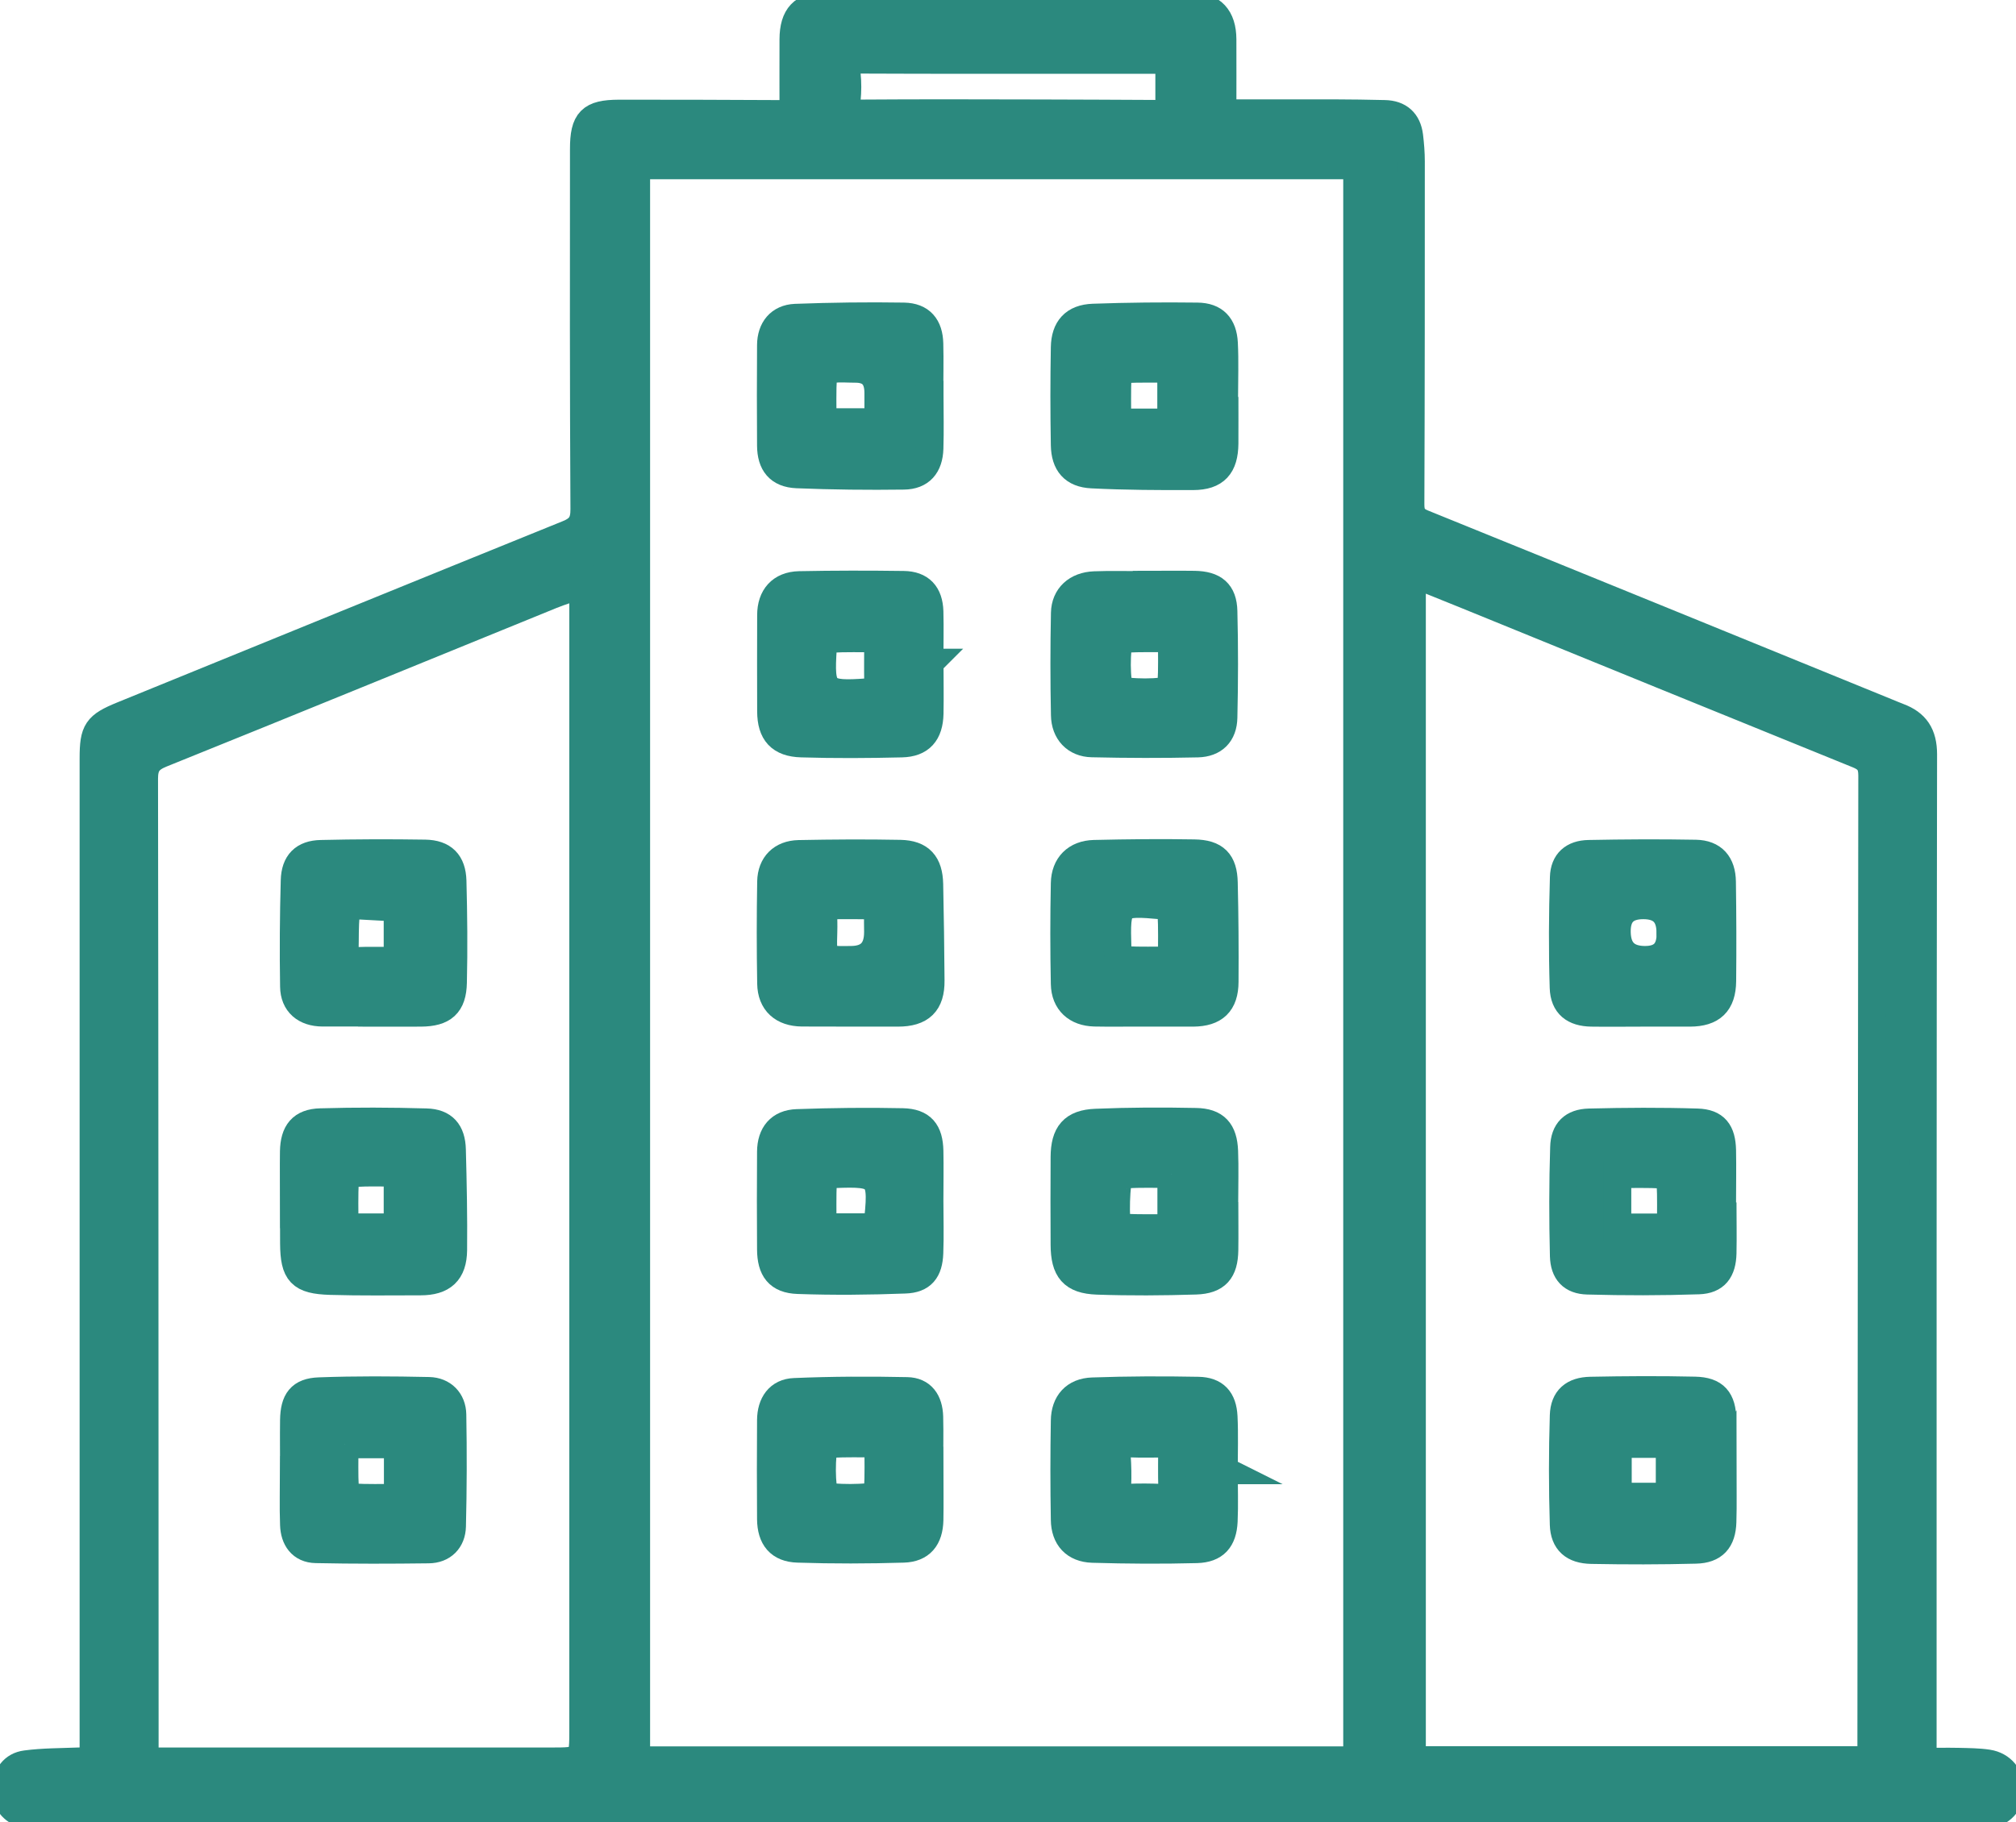 <?xml version="1.0"?>
<svg xmlns="http://www.w3.org/2000/svg" width="73" height="66" viewBox="0 0 73 66" fill="none">
<g clip-path="url(#clip0_542_1318)">
<path d="M28.726 4.116C28.726 3.167 28.722 2.293 28.726 1.423C28.73 0.59 29.071 0.21 29.892 0.21C34.306 0.202 38.719 0.21 43.132 0.223C43.896 0.223 44.266 0.639 44.27 1.423C44.274 2.305 44.27 3.192 44.27 4.099C45.653 4.099 46.979 4.099 48.301 4.099C48.913 4.099 49.529 4.111 50.141 4.124C50.662 4.136 50.966 4.408 51.031 4.928C51.068 5.233 51.093 5.542 51.093 5.847C51.093 9.988 51.093 14.132 51.077 18.272C51.077 18.627 51.179 18.817 51.528 18.957C57.128 21.225 62.716 23.509 68.311 25.79C68.455 25.848 68.595 25.909 68.738 25.963C69.371 26.198 69.642 26.606 69.642 27.324C69.621 39.233 69.625 51.146 69.625 63.056C69.625 63.274 69.625 63.497 69.625 63.806C70.077 63.806 70.496 63.798 70.914 63.806C71.272 63.815 71.633 63.815 71.982 63.868C72.487 63.946 72.799 64.342 72.799 64.829C72.799 65.303 72.462 65.67 71.937 65.744C71.67 65.781 71.395 65.794 71.124 65.794C66.164 65.794 61.209 65.794 56.249 65.794C37.984 65.781 19.723 65.769 1.457 65.757C1.24 65.757 1.002 65.765 0.805 65.687C0.406 65.526 0.185 65.208 0.213 64.763C0.242 64.301 0.484 63.955 0.94 63.897C1.56 63.815 2.196 63.819 2.825 63.794C2.989 63.786 3.157 63.794 3.383 63.794C3.383 63.551 3.383 63.353 3.383 63.151C3.383 51.258 3.383 39.365 3.383 27.468C3.383 26.462 3.506 26.285 4.434 25.905C9.808 23.715 15.178 21.522 20.556 19.344C21.008 19.163 21.16 18.932 21.156 18.437C21.131 14.091 21.135 9.744 21.139 5.398C21.139 4.367 21.39 4.116 22.404 4.111C24.259 4.107 26.119 4.116 27.975 4.124C28.209 4.124 28.443 4.124 28.734 4.124L28.726 4.116ZM23.04 5.988V63.753H49.139V5.992H23.04V5.988ZM51.13 20.763V63.748H67.728C67.741 63.571 67.757 63.435 67.757 63.303C67.765 51.567 67.774 39.827 67.79 28.091C67.79 27.683 67.659 27.485 67.285 27.332C62.556 25.415 57.83 23.485 53.105 21.559C52.464 21.299 51.82 21.039 51.134 20.763H51.13ZM5.243 63.794C5.481 63.794 5.649 63.794 5.813 63.794C10.514 63.794 15.215 63.794 19.916 63.794C21.123 63.794 21.115 63.794 21.115 62.602C21.115 48.986 21.115 35.369 21.115 21.753C21.115 21.579 21.115 21.402 21.115 21.155C20.671 21.311 20.314 21.415 19.969 21.555C15.26 23.472 10.555 25.402 5.838 27.303C5.382 27.489 5.222 27.715 5.222 28.202C5.239 39.542 5.239 50.887 5.243 62.227C5.243 62.722 5.243 63.212 5.243 63.794ZM42.34 2.173C41.223 2.173 40.189 2.173 39.154 2.173C36.498 2.173 33.842 2.177 31.181 2.165C30.783 2.165 30.619 2.272 30.664 2.689C30.697 2.994 30.693 3.307 30.664 3.612C30.631 4 30.783 4.111 31.161 4.107C33.341 4.091 35.521 4.099 37.701 4.103C39.08 4.103 40.46 4.116 41.839 4.12C42.081 4.12 42.34 4.169 42.336 3.794C42.336 3.283 42.336 2.771 42.336 2.177L42.34 2.173Z" fill="#2B897E" stroke="#2B897E" stroke-miterlimit="10"/>
<path d="M44.319 53.253C44.319 53.868 44.343 54.486 44.315 55.101C44.282 55.764 43.995 56.094 43.338 56.115C42.081 56.148 40.817 56.14 39.56 56.103C38.916 56.082 38.559 55.69 38.551 55.047C38.53 53.851 38.53 52.651 38.551 51.455C38.559 50.816 38.916 50.412 39.56 50.391C40.837 50.346 42.114 50.342 43.391 50.367C43.995 50.379 44.278 50.688 44.311 51.307C44.343 51.954 44.319 52.606 44.319 53.257C44.319 53.257 44.323 53.257 44.327 53.257L44.319 53.253ZM42.438 52.288C41.868 52.288 41.363 52.305 40.858 52.284C40.505 52.268 40.419 52.42 40.443 52.742C40.468 53.096 40.476 53.459 40.46 53.814C40.447 54.115 40.538 54.255 40.858 54.243C41.264 54.226 41.671 54.23 42.077 54.247C42.336 54.259 42.451 54.181 42.443 53.905C42.426 53.393 42.438 52.886 42.438 52.292V52.288Z" fill="#2B897E" stroke="#2B897E" stroke-miterlimit="10"/>
<path d="M44.343 14.376C44.343 14.941 44.347 15.505 44.343 16.066C44.335 16.879 44.011 17.246 43.21 17.25C41.987 17.254 40.759 17.25 39.536 17.188C38.871 17.155 38.563 16.792 38.551 16.12C38.53 14.941 38.53 13.761 38.551 12.582C38.563 11.897 38.895 11.526 39.585 11.501C40.841 11.456 42.102 11.444 43.362 11.46C43.982 11.468 44.29 11.798 44.323 12.429C44.356 13.077 44.331 13.728 44.331 14.376C44.335 14.376 44.343 14.376 44.347 14.376H44.343ZM42.406 15.295V13.361C41.814 13.361 41.268 13.349 40.731 13.373C40.636 13.373 40.476 13.518 40.472 13.604C40.447 14.161 40.46 14.718 40.46 15.299H42.406V15.295Z" fill="#2B897E" stroke="#2B897E" stroke-miterlimit="10"/>
<path d="M44.34 43.537C44.34 44.119 44.348 44.7 44.34 45.278C44.328 46.032 44.052 46.362 43.301 46.387C42.111 46.424 40.92 46.432 39.733 46.391C38.838 46.358 38.547 45.995 38.543 45.084C38.539 44.024 38.535 42.964 38.543 41.908C38.547 41.063 38.855 40.692 39.68 40.659C40.887 40.609 42.094 40.605 43.301 40.63C44.016 40.642 44.303 40.968 44.332 41.694C44.356 42.308 44.336 42.923 44.336 43.537C44.336 43.537 44.34 43.537 44.344 43.537H44.34ZM42.414 42.527C41.827 42.527 41.302 42.506 40.78 42.543C40.665 42.552 40.481 42.741 40.464 42.865C40.415 43.286 40.407 43.715 40.423 44.139C40.427 44.255 40.579 44.457 40.674 44.461C41.244 44.49 41.815 44.477 42.41 44.477V42.527H42.414Z" fill="#2B897E" stroke="#2B897E" stroke-miterlimit="10"/>
<path d="M41.519 21.175C42.098 21.175 42.676 21.167 43.255 21.175C43.958 21.188 44.29 21.46 44.306 22.14C44.339 23.423 44.335 24.705 44.306 25.988C44.294 26.582 43.958 26.916 43.37 26.932C42.094 26.961 40.817 26.957 39.54 26.928C38.945 26.916 38.563 26.508 38.555 25.897C38.53 24.664 38.53 23.435 38.555 22.202C38.567 21.6 38.99 21.217 39.63 21.192C40.258 21.167 40.891 21.188 41.519 21.188C41.519 21.188 41.519 21.18 41.519 21.175ZM42.43 23.126C41.835 23.126 41.297 23.105 40.763 23.143C40.657 23.151 40.484 23.353 40.472 23.481C40.439 23.885 40.435 24.297 40.484 24.701C40.501 24.833 40.702 25.027 40.833 25.04C41.252 25.085 41.679 25.081 42.098 25.04C42.217 25.031 42.406 24.85 42.414 24.738C42.447 24.231 42.43 23.72 42.43 23.122V23.126Z" fill="#2B897E" stroke="#2B897E" stroke-miterlimit="10"/>
<path d="M41.474 36.68C40.862 36.68 40.246 36.693 39.635 36.68C38.982 36.664 38.563 36.288 38.551 35.637C38.526 34.425 38.526 33.208 38.551 31.991C38.563 31.34 38.965 30.94 39.618 30.923C40.825 30.895 42.036 30.882 43.243 30.903C44.007 30.915 44.303 31.22 44.319 31.971C44.348 33.167 44.356 34.363 44.348 35.563C44.344 36.338 43.978 36.676 43.211 36.684C42.632 36.684 42.053 36.684 41.474 36.684V36.68ZM42.43 34.779C42.43 34.148 42.447 33.604 42.414 33.064C42.41 32.965 42.213 32.808 42.098 32.8C40.447 32.651 40.419 32.684 40.468 34.342C40.468 34.392 40.447 34.462 40.472 34.495C40.558 34.598 40.653 34.763 40.751 34.771C41.289 34.8 41.831 34.783 42.426 34.783L42.43 34.779Z" fill="#2B897E" stroke="#2B897E" stroke-miterlimit="10"/>
<path d="M33.665 14.297C33.665 14.944 33.682 15.596 33.661 16.243C33.641 16.87 33.337 17.225 32.729 17.233C31.436 17.25 30.143 17.237 28.854 17.184C28.205 17.155 27.918 16.792 27.913 16.14C27.905 14.928 27.905 13.711 27.913 12.499C27.918 11.922 28.23 11.53 28.8 11.505C30.11 11.456 31.419 11.439 32.729 11.46C33.353 11.472 33.641 11.827 33.657 12.445C33.673 13.06 33.657 13.674 33.657 14.293C33.657 14.293 33.661 14.293 33.665 14.293V14.297ZM31.801 15.287C31.801 14.899 31.801 14.561 31.801 14.223C31.799 13.64 31.515 13.353 30.951 13.361C30.68 13.361 30.401 13.332 30.139 13.373C30.011 13.394 29.81 13.538 29.806 13.633C29.773 14.173 29.79 14.713 29.79 15.287H31.801Z" fill="#2B897E" stroke="#2B897E" stroke-miterlimit="10"/>
<path d="M33.661 43.485C33.661 44.116 33.682 44.751 33.657 45.382C33.632 46.021 33.39 46.33 32.77 46.351C31.481 46.4 30.184 46.413 28.895 46.367C28.184 46.343 27.918 45.975 27.913 45.254C27.905 44.074 27.905 42.895 27.913 41.716C27.918 41.085 28.234 40.693 28.862 40.672C30.134 40.627 31.411 40.611 32.688 40.639C33.382 40.656 33.645 40.986 33.661 41.687C33.673 42.285 33.661 42.883 33.661 43.481V43.485ZM31.76 44.45C31.982 42.565 31.896 42.462 30.2 42.532C30.151 42.532 30.081 42.511 30.048 42.536C29.954 42.611 29.806 42.701 29.802 42.792C29.777 43.332 29.79 43.872 29.79 44.446H31.756L31.76 44.45Z" fill="#2B897E" stroke="#2B897E" stroke-miterlimit="10"/>
<path d="M33.661 53.208C33.661 53.822 33.673 54.441 33.661 55.055C33.645 55.711 33.349 56.078 32.717 56.098C31.444 56.136 30.167 56.14 28.89 56.098C28.221 56.078 27.922 55.698 27.913 55.026C27.905 53.83 27.905 52.635 27.913 51.434C27.918 50.845 28.205 50.432 28.767 50.412C30.126 50.354 31.489 50.35 32.848 50.379C33.378 50.391 33.636 50.75 33.653 51.315C33.669 51.946 33.653 52.581 33.653 53.212L33.661 53.208ZM31.797 52.288C31.19 52.288 30.635 52.267 30.081 52.305C29.974 52.313 29.802 52.519 29.794 52.647C29.757 53.051 29.757 53.468 29.802 53.872C29.818 54.004 30.011 54.21 30.139 54.222C30.574 54.263 31.021 54.255 31.46 54.222C31.58 54.214 31.777 54.057 31.785 53.962C31.818 53.422 31.801 52.882 31.801 52.288H31.797Z" fill="#2B897E" stroke="#2B897E" stroke-miterlimit="10"/>
<path d="M30.775 36.68C30.196 36.68 29.617 36.684 29.038 36.68C28.349 36.672 27.93 36.305 27.918 35.624C27.897 34.391 27.897 33.163 27.918 31.93C27.93 31.319 28.308 30.94 28.924 30.927C30.147 30.903 31.375 30.895 32.602 30.919C33.329 30.936 33.637 31.286 33.653 32.024C33.678 33.187 33.694 34.35 33.702 35.513C33.711 36.33 33.345 36.684 32.512 36.684C31.933 36.684 31.354 36.684 30.775 36.684V36.68ZM31.785 33.769C31.769 32.668 31.962 32.812 30.812 32.791C30.796 32.791 30.779 32.791 30.763 32.791C29.597 32.8 29.851 32.713 29.819 33.748C29.786 34.779 29.802 34.779 30.833 34.763C31.47 34.754 31.789 34.422 31.789 33.765L31.785 33.769Z" fill="#2B897E" stroke="#2B897E" stroke-miterlimit="10"/>
<path d="M33.665 24C33.665 24.614 33.677 25.233 33.665 25.848C33.648 26.553 33.336 26.916 32.651 26.932C31.444 26.961 30.233 26.969 29.026 26.932C28.246 26.911 27.921 26.536 27.917 25.769C27.913 24.606 27.913 23.443 27.917 22.28C27.917 21.617 28.278 21.204 28.939 21.188C30.2 21.163 31.46 21.163 32.721 21.18C33.336 21.188 33.64 21.518 33.661 22.148C33.677 22.763 33.661 23.381 33.661 23.996C33.661 23.996 33.665 23.996 33.669 23.996L33.665 24ZM31.789 23.126C31.177 23.126 30.623 23.109 30.068 23.142C29.97 23.146 29.81 23.34 29.802 23.456C29.691 25.081 29.81 25.188 31.44 25.068C31.706 25.047 31.797 24.957 31.793 24.701C31.785 24.21 31.793 23.715 31.793 23.13L31.789 23.126Z" fill="#2B897E" stroke="#2B897E" stroke-miterlimit="10"/>
<path d="M62.379 53.224C62.379 53.859 62.395 54.49 62.375 55.125C62.354 55.789 62.063 56.119 61.406 56.135C60.145 56.168 58.885 56.168 57.624 56.144C56.98 56.131 56.639 55.838 56.619 55.216C56.578 53.9 56.578 52.585 56.619 51.269C56.639 50.663 56.976 50.379 57.592 50.366C58.852 50.341 60.112 50.333 61.373 50.362C62.099 50.379 62.362 50.692 62.375 51.434C62.387 52.032 62.375 52.63 62.375 53.232L62.379 53.224ZM58.585 52.304V54.205H60.457V52.304H58.585Z" fill="#2B897E" stroke="#2B897E" stroke-miterlimit="10"/>
<path d="M62.379 43.55C62.379 44.164 62.392 44.779 62.379 45.393C62.363 46.02 62.117 46.358 61.509 46.379C60.166 46.424 58.824 46.424 57.481 46.387C56.919 46.371 56.64 46.069 56.623 45.492C56.59 44.181 56.59 42.865 56.632 41.554C56.648 40.964 56.952 40.667 57.539 40.651C58.849 40.618 60.158 40.61 61.464 40.651C62.108 40.672 62.346 40.989 62.363 41.657C62.375 42.288 62.363 42.919 62.363 43.554C62.367 43.554 62.375 43.554 62.379 43.554V43.55ZM60.499 44.457C60.499 43.884 60.515 43.373 60.487 42.865C60.478 42.75 60.322 42.556 60.224 42.548C59.686 42.515 59.148 42.531 58.569 42.531V44.453H60.495L60.499 44.457Z" fill="#2B897E" stroke="#2B897E" stroke-miterlimit="10"/>
<path d="M59.46 36.684C58.848 36.684 58.233 36.693 57.621 36.684C56.997 36.672 56.635 36.4 56.615 35.769C56.574 34.437 56.582 33.105 56.623 31.773C56.639 31.221 56.968 30.936 57.522 30.924C58.815 30.899 60.109 30.891 61.402 30.915C62.034 30.928 62.35 31.291 62.358 31.942C62.375 33.138 62.379 34.338 62.367 35.534C62.358 36.334 61.989 36.68 61.197 36.684C60.618 36.684 60.039 36.684 59.46 36.684ZM60.482 33.781C60.482 33.121 60.157 32.792 59.505 32.792C58.854 32.792 58.535 33.117 58.549 33.769C58.562 34.42 58.892 34.752 59.538 34.763C60.184 34.774 60.5 34.447 60.486 33.781H60.482Z" fill="#2B897E" stroke="#2B897E" stroke-miterlimit="10"/>
<path d="M10.641 53.228C10.641 52.63 10.633 52.032 10.641 51.435C10.653 50.729 10.879 50.412 11.557 50.387C12.883 50.338 14.209 50.346 15.535 50.375C16.036 50.387 16.376 50.729 16.385 51.237C16.409 52.585 16.405 53.934 16.372 55.282C16.36 55.785 16.036 56.119 15.518 56.123C14.159 56.14 12.8 56.144 11.442 56.115C10.908 56.107 10.658 55.727 10.641 55.228C10.616 54.565 10.637 53.896 10.637 53.233C10.637 53.233 10.637 53.233 10.641 53.233V53.228ZM12.48 52.313C12.48 52.886 12.464 53.393 12.493 53.901C12.501 54.02 12.649 54.222 12.743 54.23C13.293 54.263 13.843 54.247 14.402 54.247V52.317H12.48V52.313Z" fill="#2B897E" stroke="#2B897E" stroke-miterlimit="10"/>
<path d="M10.637 43.451C10.637 42.87 10.629 42.288 10.637 41.707C10.65 41.01 10.925 40.66 11.606 40.643C12.883 40.606 14.16 40.61 15.437 40.647C16.065 40.664 16.352 40.998 16.369 41.637C16.402 42.849 16.426 44.066 16.414 45.278C16.406 46.074 16.028 46.416 15.227 46.416C14.139 46.416 13.047 46.433 11.959 46.4C10.88 46.367 10.65 46.107 10.642 45.039C10.637 44.507 10.642 43.979 10.642 43.447L10.637 43.451ZM14.394 44.449V42.478C13.84 42.478 13.347 42.458 12.858 42.49C12.727 42.499 12.505 42.651 12.497 42.75C12.46 43.307 12.481 43.864 12.481 44.449H14.394Z" fill="#2B897E" stroke="#2B897E" stroke-miterlimit="10"/>
<path d="M13.462 36.68C12.867 36.68 12.272 36.68 11.676 36.68C11.052 36.676 10.65 36.342 10.642 35.732C10.621 34.45 10.63 33.171 10.666 31.889C10.683 31.254 10.999 30.936 11.623 30.924C12.879 30.895 14.14 30.891 15.396 30.911C16.053 30.924 16.369 31.245 16.39 31.901C16.422 33.13 16.435 34.359 16.406 35.588C16.39 36.388 16.049 36.676 15.248 36.684C14.653 36.689 14.058 36.684 13.462 36.684V36.68ZM14.394 34.804V32.878C13.893 32.849 13.393 32.825 12.892 32.796C12.875 32.796 12.851 32.788 12.842 32.796C12.732 32.907 12.543 33.01 12.526 33.13C12.481 33.55 12.498 33.983 12.485 34.408C12.477 34.68 12.571 34.816 12.871 34.804C13.364 34.783 13.857 34.8 14.394 34.8V34.804Z" fill="#2B897E" stroke="#2B897E" stroke-miterlimit="10"/>
</g>
<defs>
<clipPath id="clip0_542_1318">
<rect width="73" height="66" fill="white"/>
</clipPath>
</defs>
</svg>
